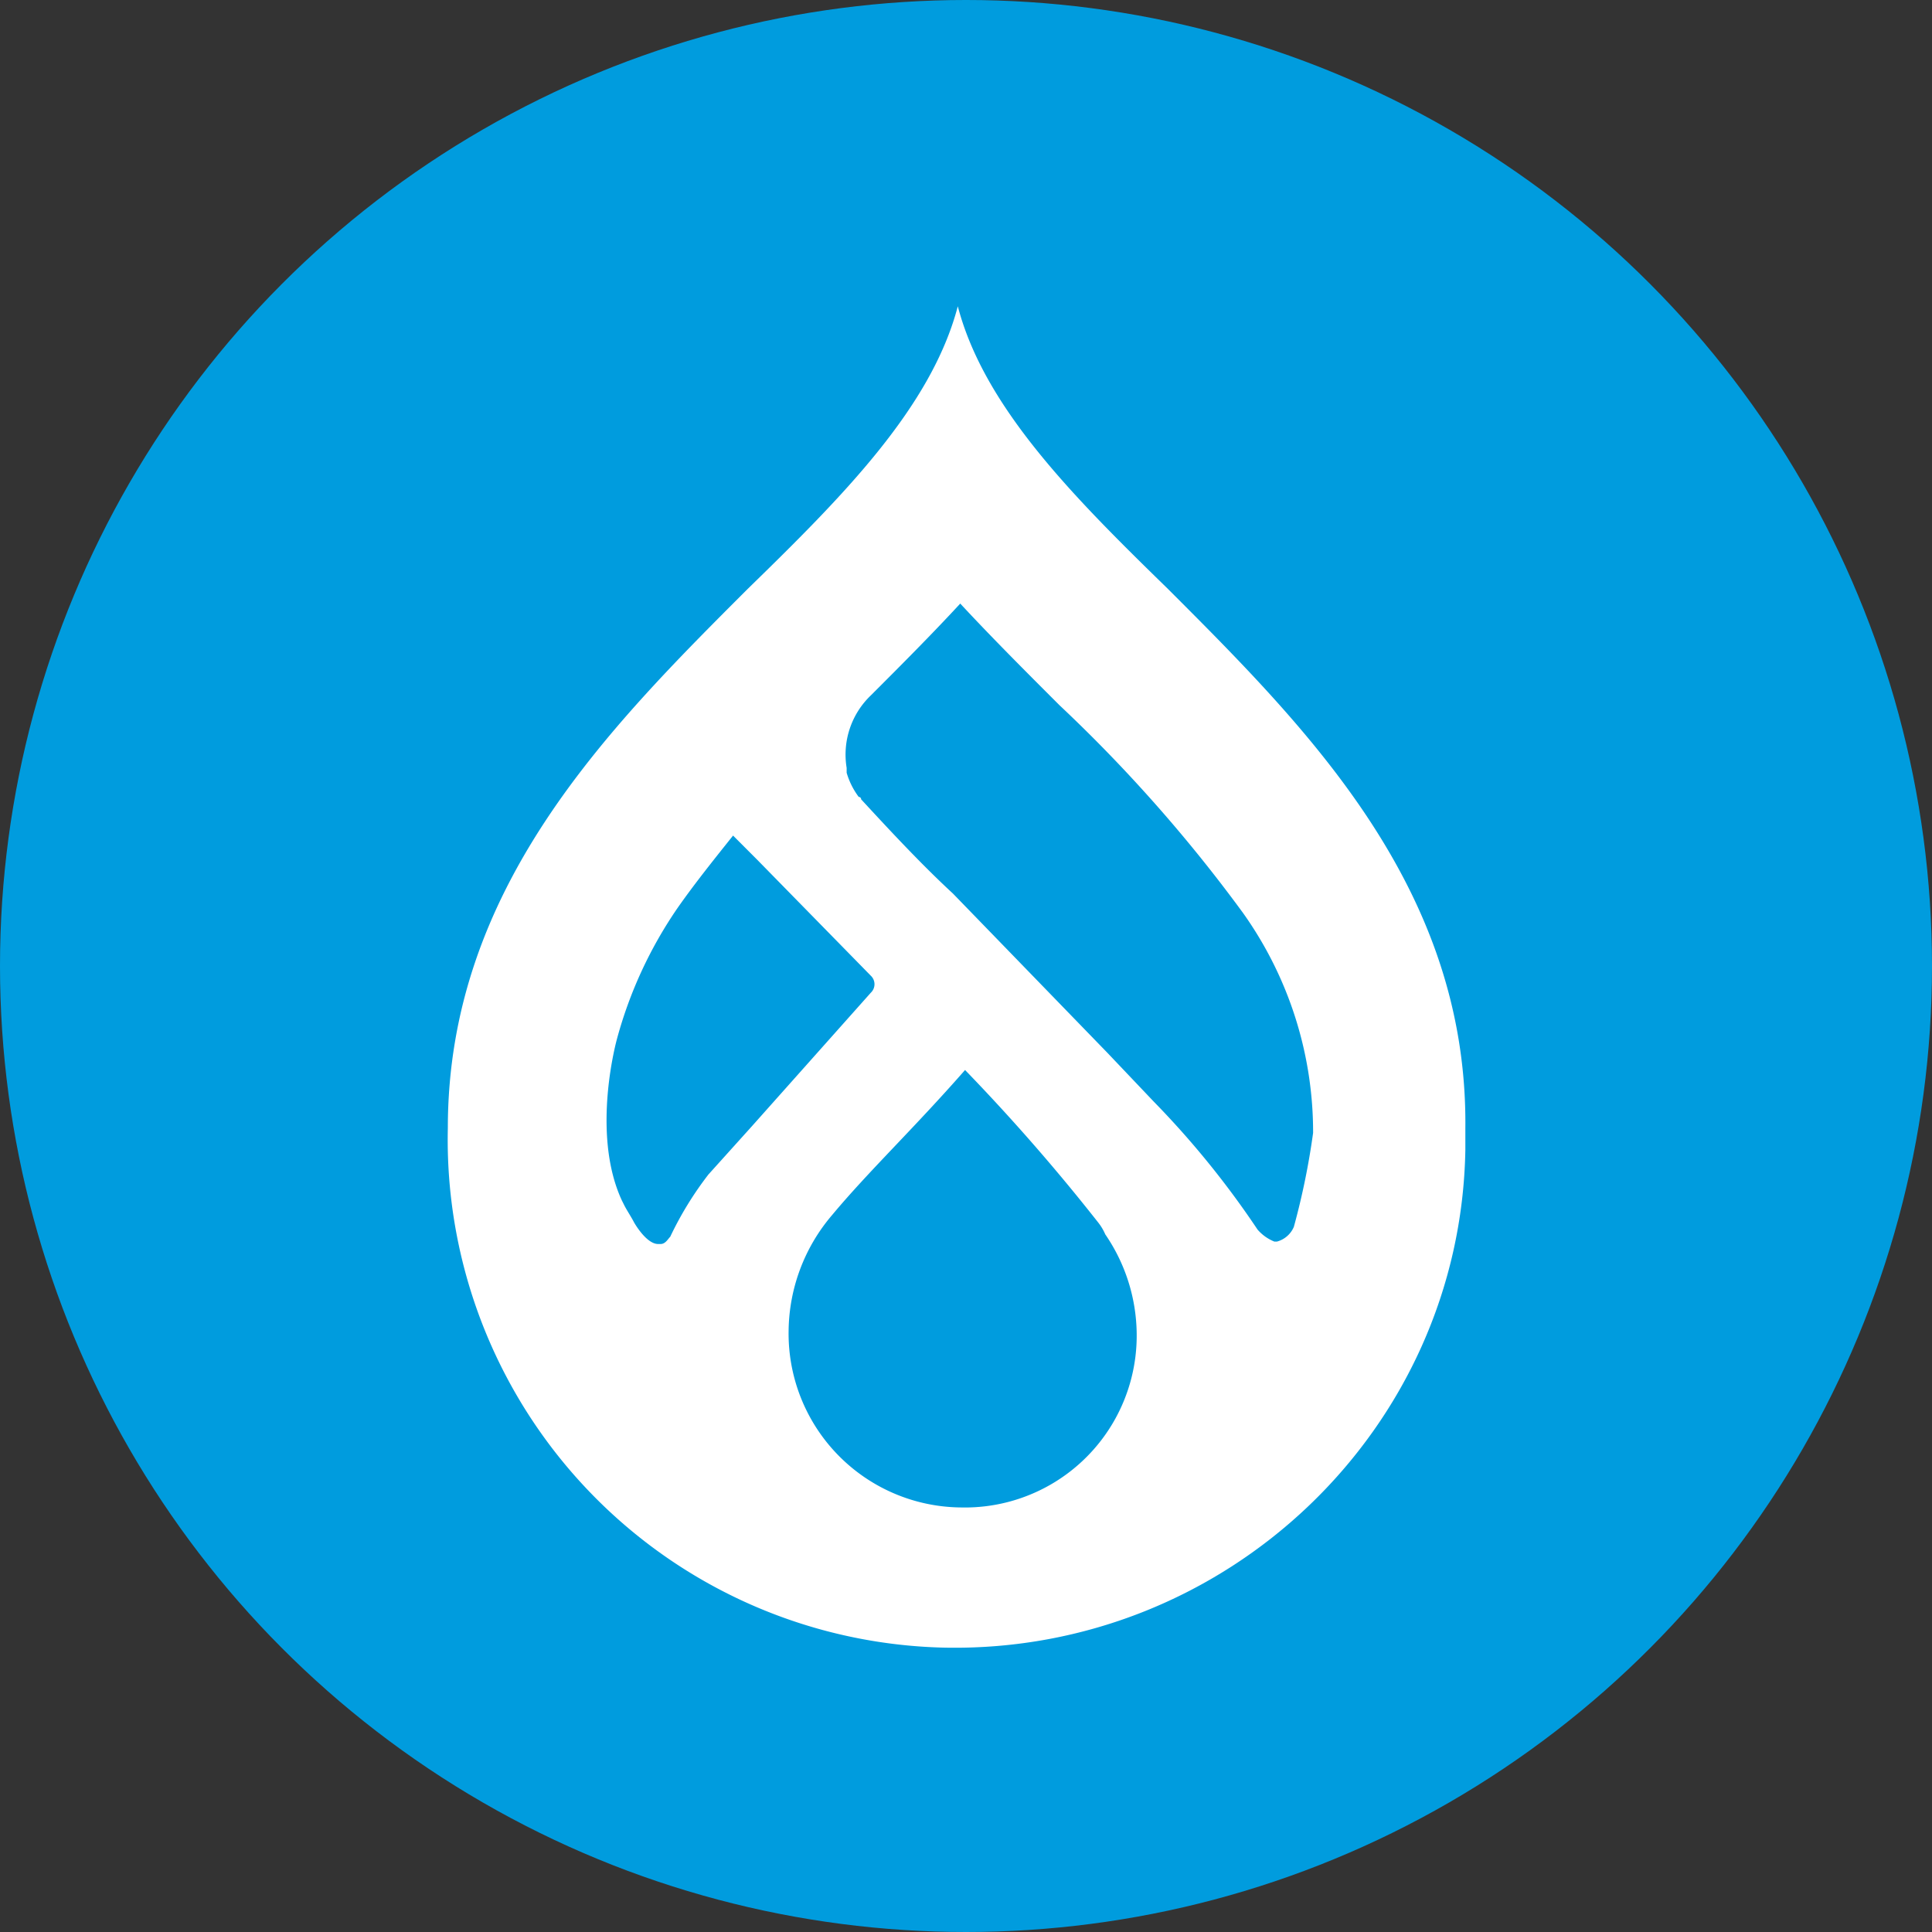 <svg xmlns="http://www.w3.org/2000/svg" width="170" height="170" viewBox="0 0 170 170">
  <rect x="0" y="0" width="170" height="170" fill="#333333" stroke="none"/>
  <g id="Group_16517" data-name="Group 16517" transform="translate(-1122 -6108)">
    <circle id="Ellipse_137" data-name="Ellipse 137" cx="85" cy="85" r="85" transform="translate(1122 6108)" fill="#009cde"/>
    <path id="drupal_1_" data-name="drupal (1)" d="M63.39,24.881C55.1,16.8,47.227,8.932,44.887,0c-2.34,8.932-10.208,16.8-18.5,24.882C14.05,37.217.015,51.252.015,72.306a44.71,44.71,0,0,0,43.809,45.724c24.669.426,45.3-19.14,45.724-43.809V72.307c.212-21.055-13.824-35.09-26.158-47.425ZM22.983,76.345a29.828,29.828,0,0,0-3.4,5.529c-.213.213-.426.638-.85.638l-.212,0c-1.063,0-2.127-1.914-2.127-1.914-.213-.426-.638-1.062-.85-1.488l-.213-.424c-2.766-5.956-.426-14.249-.426-14.249a37.676,37.676,0,0,1,5.317-11.484c1.488-2.127,3.191-4.253,4.891-6.38L27.237,48.7l10,10.208a1.026,1.026,0,0,1,0,1.488l-10.421,11.7-3.829,4.251Zm22.33,29.348A15.3,15.3,0,0,1,30,90.169a15.926,15.926,0,0,1,3.829-10.208C37.02,76.132,41.06,72.3,45.526,67.2a173.522,173.522,0,0,1,11.7,13.4,4.64,4.64,0,0,1,.638,1.063,15.706,15.706,0,0,1,2.764,8.72,15.117,15.117,0,0,1-15.313,15.312Zm29.135-24.67A2.245,2.245,0,0,1,72.96,82.3l-.213,0a3.825,3.825,0,0,1-1.488-1.063,78.416,78.416,0,0,0-9.144-11.271l-4.04-4.253L44.464,51.678c-2.764-2.551-5.529-5.529-8.082-8.294a.208.208,0,0,0-.212-.212,6.653,6.653,0,0,1-1.063-2.127v-.426a7.208,7.208,0,0,1,2.127-6.38c2.551-2.551,5.317-5.317,7.868-8.081,2.764,2.977,5.741,5.954,8.72,8.932a132.6,132.6,0,0,1,16.162,18.29,33.254,33.254,0,0,1,6.167,19.353,64.278,64.278,0,0,1-1.7,8.292Z" transform="translate(1161.391 6134.951)" fill="#fff"/>
  </g>
</svg>
